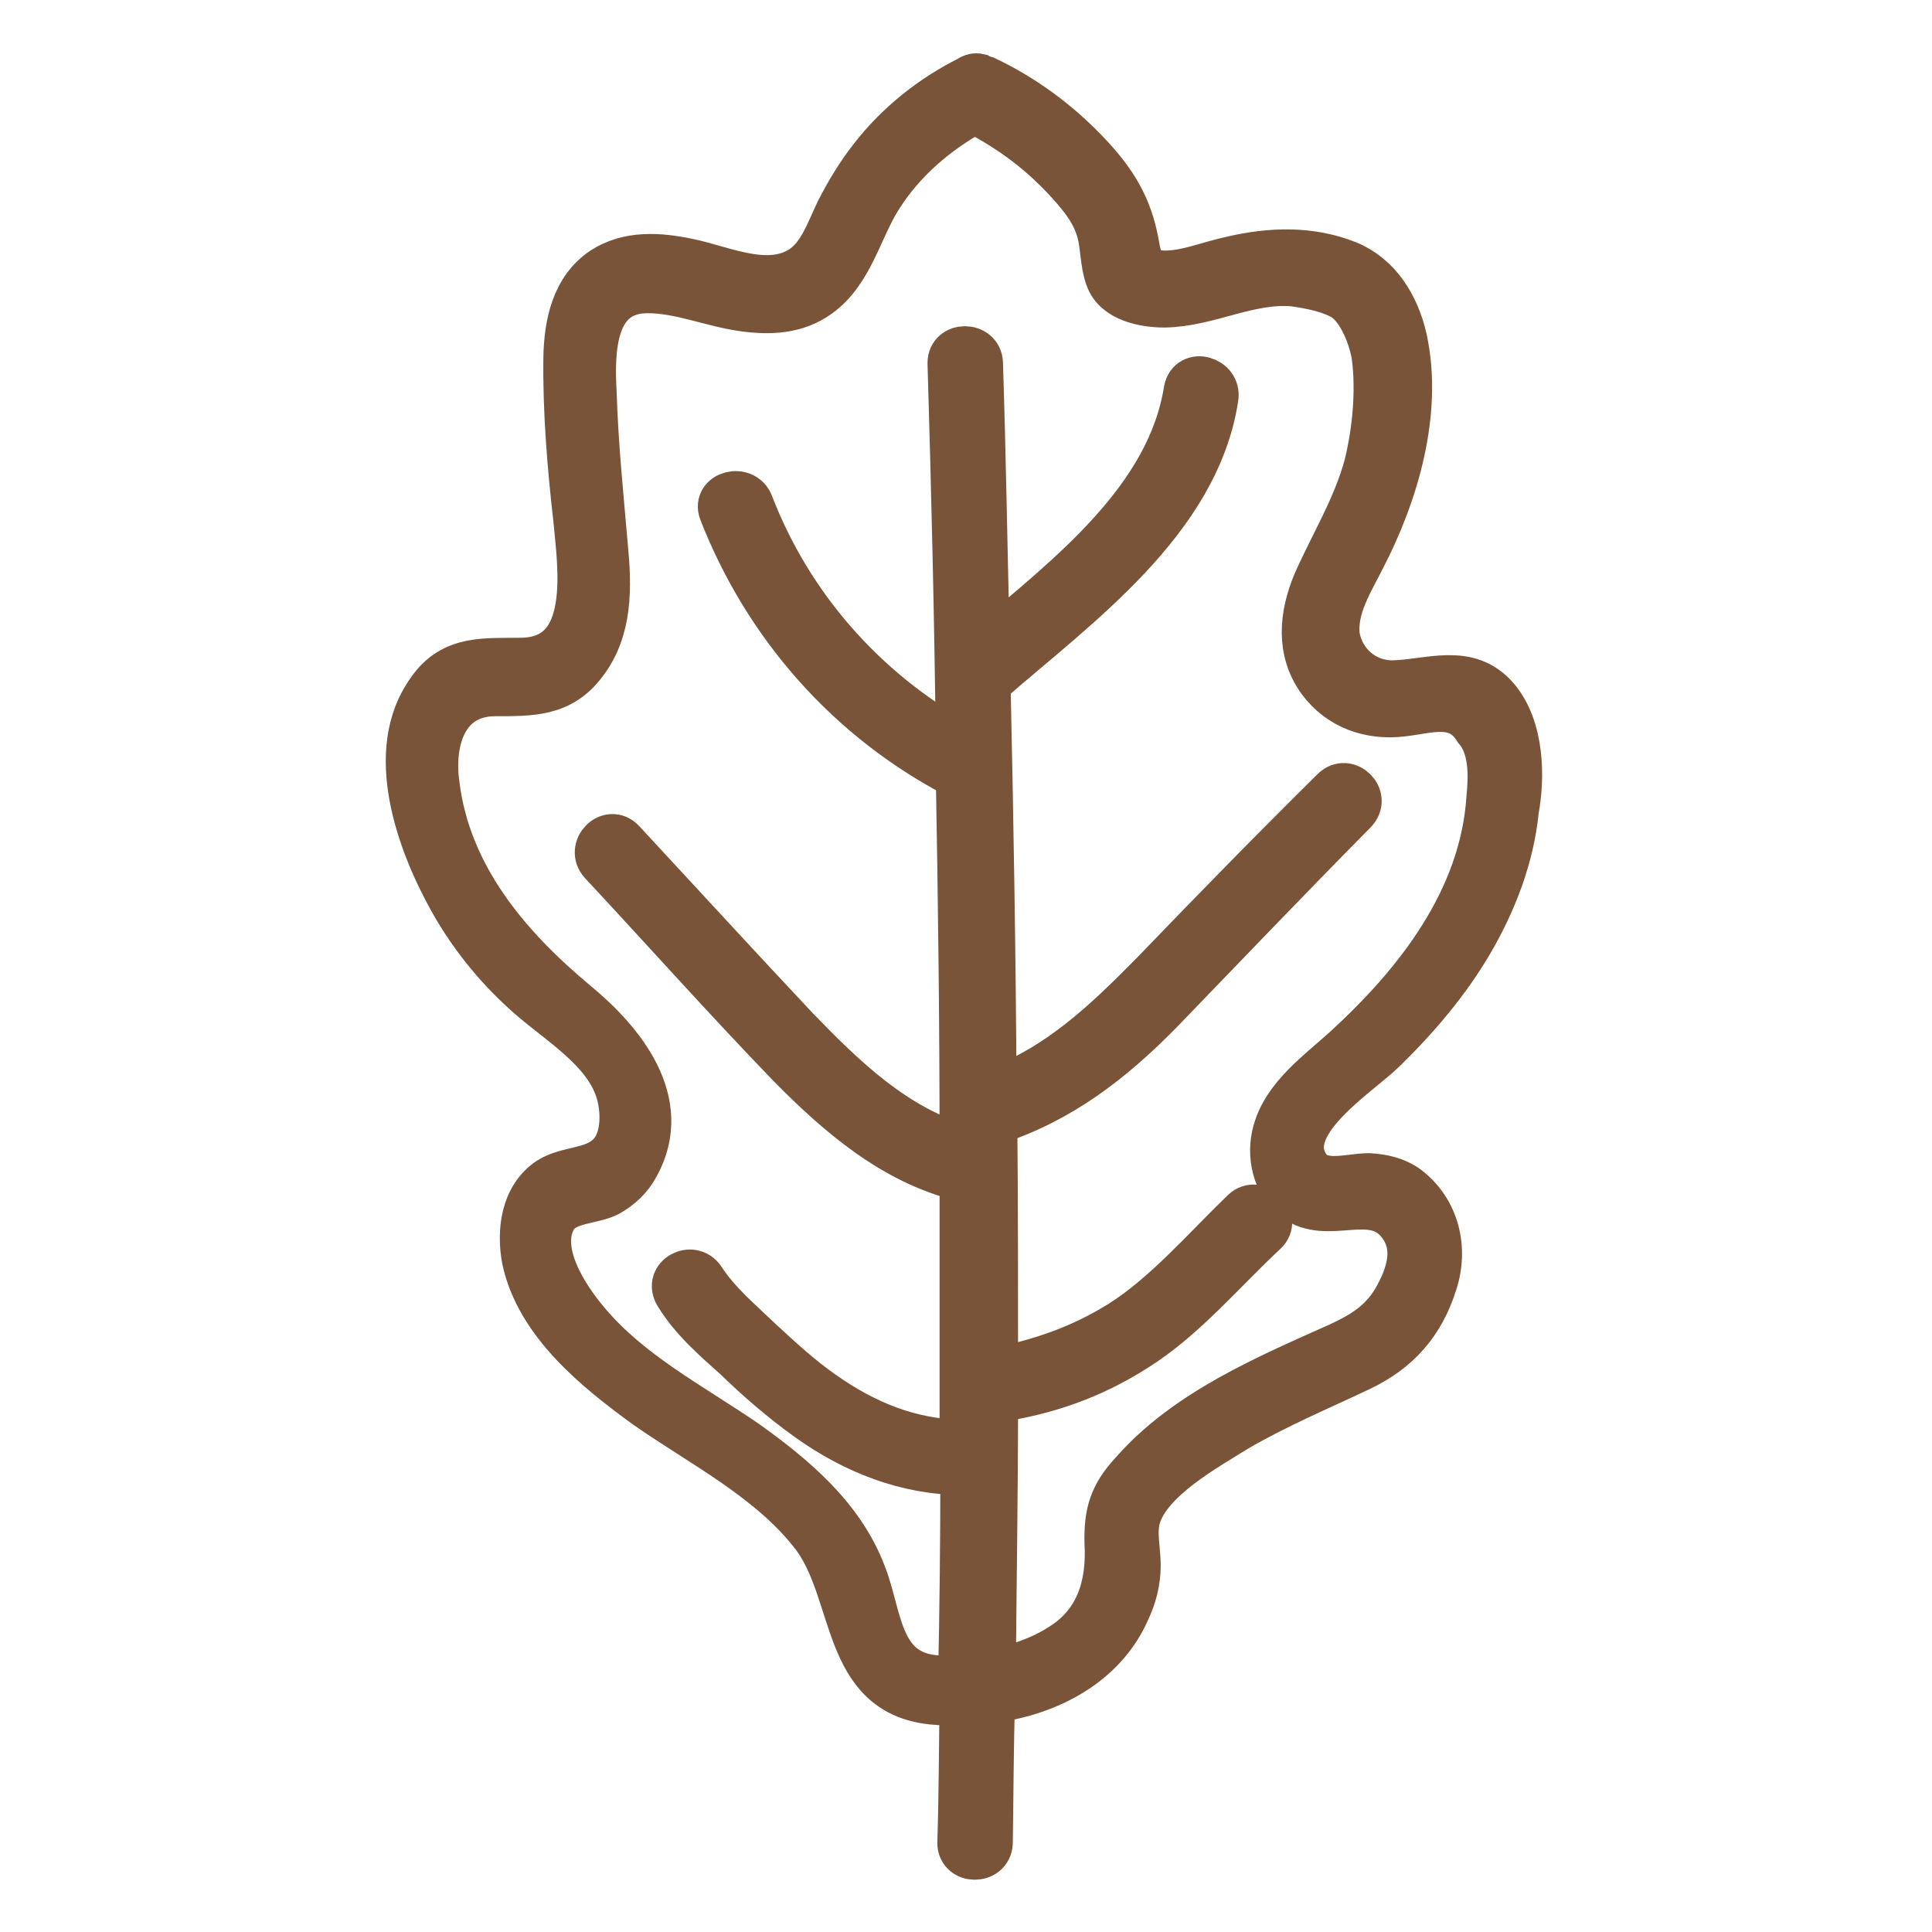 <?xml version="1.0" encoding="utf-8"?>
<!-- Svg Vector Icons : http://www.onlinewebfonts.com/icon -->
<!DOCTYPE svg PUBLIC "-//W3C//DTD SVG 1.1//EN" "http://www.w3.org/Graphics/SVG/1.1/DTD/svg11.dtd">
<svg version="1.1" xmlns="http://www.w3.org/2000/svg" xmlns:xlink="http://www.w3.org/1999/xlink" x="0px" y="0px" viewBox="0 0 256 256" enable-background="new 0 0 256 256" xml:space="preserve">
<g> <path stroke-width="6" fill-opacity="0" stroke="#7a5438"  d="M198.3,92.5c-3.8-4.4-8.9-2.1-13.8-2c-3.6,0-6.6-2.5-7.3-6.1c-0.5-3.8,1.8-7.3,3.4-10.5 c4.4-8.5,7.6-19.3,5.5-29c-1-4.4-3.4-8.3-7.5-10c-5-2-10.3-1.8-15.4-0.6c-2.9,0.6-5.9,1.9-8.8,1.9c-2.8,0-3.4-1.3-3.8-3.8 c-0.9-5.1-3-8.4-6.5-12.1c-3.9-4.1-8.5-7.5-13.6-9.9c-0.3-0.1-0.5-0.1-0.8-0.3c-0.4-0.1-0.9,0-1.3,0.3c-5,2.5-9.5,6.1-12.9,10.5 c-1.8,2.3-3.1,4.5-4.4,7c-1.4,2.9-2.5,6.5-5.5,8c-4.4,2.3-10-0.4-14.4-1.3c-3.8-0.8-7.9-1.1-11.3,1.1c-3.9,2.6-4.8,7.3-4.9,11.6 c-0.1,7.1,0.5,14.4,1.3,21.4c0.6,6.4,2.5,18.5-7,18.8c-4.9,0.1-9.3-0.5-12.4,4c-5.8,8-1.4,20.1,2.9,27.8c2.8,5,6.5,9.5,11,13.3 c4.3,3.6,10.3,7.3,11.4,13.1c0.5,2.5,0.3,5.8-1.6,7.5c-2.1,2-5.4,1.6-7.8,3.1c-3.5,2.3-4,6.9-3.3,10.6c1.8,8.4,9.5,14.6,16.1,19.4 c7.6,5.3,16.6,9.8,22.3,17.3c5.6,7.6,3.8,20.6,15.5,21.9c1.4,0.1,2.8,0.3,4.1,0.1c-0.1,6.3-0.1,12.4-0.3,18.6c0,2.5,3.9,2.5,4,0 c0.1-6.3,0.1-12.6,0.3-18.9c7.5-1,14.8-4.8,17.9-11.9c0.9-1.9,1.4-3.9,1.4-6c0-2-0.6-4.4,0-6.4c1.5-5,9-9.1,13-11.6 c5.3-3.1,10.8-5.4,16.3-8c5.1-2.4,8.3-6,10-11.4c1.5-4.6,0.3-9.6-3.6-12.6c-1.5-1.1-3.3-1.5-5.1-1.6c-2.9,0-6.9,1.6-8.5-1.8 c-2.8-5.5,7.4-11.8,10.5-14.9c4.4-4.3,8.4-9,11.5-14.3c3.1-5.3,5.4-11.3,6-17.4C201.7,103.1,201.7,96.5,198.3,92.5z M197.3,105.8 c-0.9,13.4-9.5,24.4-19,33.1c-3.4,3.1-8,6.3-9.3,11c-0.9,3.1-0.1,7,2.6,9c4.3,3.1,9.9-1.1,13.5,2.8c3,3.3,1.6,7.3-0.3,10.6 c-1.8,3-4.3,4.5-7.3,5.9c-9.6,4.3-20.3,8.8-27.4,16.9c-2.8,3-3.5,5.4-3.4,9.4c0.3,5.4-1.1,10.5-6.1,13.6c-2.8,1.8-5.9,2.8-9,3.4 c0.1-12,0.3-24,0.3-36c6.8-1,12.8-3.1,18.6-6.8c6.4-4,11.6-10.3,17.1-15.4c1.9-1.8-1-4.5-2.8-2.8c-5.1,4.9-10.3,11-16.3,14.8 c-5.3,3.3-10.6,5.1-16.6,6.3c0-11,0-22-0.1-32.9c8.8-2.9,15.5-8.1,21.9-14.6c8.6-8.9,17.1-17.8,25.8-26.6c1.8-1.9-1-4.6-2.8-2.8 c-8.1,8-16,16.1-23.9,24.3c-6.4,6.5-12.6,12.4-21.1,15.5c-0.1-18-0.4-36.1-0.8-54.1c0.1,0,0.1-0.1,0.3-0.1 c11.6-10.1,27.4-21.3,29.9-37.6c0.4-2.5-3.4-3.6-3.9-1c-2.3,14.5-15.6,24.6-26.4,33.8c-0.3-12.5-0.5-25-0.9-37.4 c-0.1-2.5-4-2.5-4,0c0.5,16.8,0.9,33.5,1.1,50.3c-12.5-7-22.3-18.1-27.5-31.6c-0.9-2.4-4.8-1.4-3.9,1c5.9,15.1,16.9,27.6,31.4,35.1 c0.3,16.4,0.5,32.8,0.5,49.1c-8.9-2.6-15.6-9.1-21.9-15.6c-7.8-8.3-15.4-16.6-23.1-24.9c-1.8-1.9-4.5,0.9-2.8,2.8 c8.3,8.9,16.4,18,24.9,26.8c6.5,6.6,13.8,12.9,22.9,15.1v34.9c-6.8,0-13-2.6-18.5-6.5c-3-2.1-5.6-4.5-8.3-7c-2.6-2.5-5.6-5-7.6-8.1 c-1.4-2.1-4.8-0.3-3.4,2c2,3.3,5,5.9,7.8,8.4c3,2.9,6.1,5.6,9.6,8.1c6,4.3,13,7.1,20.5,7.1c0,9.1-0.1,18.3-0.3,27.3 c-1.2,0-2.5,0-3.6-0.1c-7.4-0.8-7.1-8.3-9.3-13.8c-2.9-7.6-9.3-12.9-15.6-17.4c-7.3-5-15.3-9.1-21-15.9c-2.8-3.3-6.9-9.5-4.3-13.9 c1.5-2.3,5-2,7.1-3.1c1.6-0.9,2.9-2.1,3.8-3.8c4.6-8.4-1.9-16.4-8.1-21.5c-9-7.5-16.9-16.8-18.4-28.9c-0.8-5.6,0.9-12,7.6-12.1 c4.9,0,8.8,0.1,11.9-4c3.5-4.5,3.3-10.3,2.8-15.5c-0.6-6.9-1.3-13.8-1.5-20.6c-0.3-5.5-0.1-13.3,7.1-13.3c4.3,0,8.4,1.8,12.6,2.4 c3.5,0.5,7.1,0.4,10.1-1.8c4.3-3.1,5.4-8.8,8.1-13c3.1-4.9,7.5-8.6,12.5-11.4c4.9,2.5,9,5.6,12.6,9.6c1.8,2,3.3,3.9,4,6.5 c0.5,1.9,0.4,4.1,1.1,6c1,2.9,4.9,3.6,7.5,3.6c5.9-0.1,11.1-3.3,17.1-2.8c2.1,0.3,4.9,0.8,6.8,2c2.1,1.5,3.5,5.1,3.9,7.6 c0.6,4.6,0.1,9.9-1,14.4c-1.5,5.6-4.5,10.4-6.8,15.6c-1.8,4.3-2.3,9,0.6,13c2.6,3.5,6.6,4.9,10.9,4.4c3.6-0.4,7.4-1.9,9.8,2 C197.7,99,197.6,102.8,197.3,105.8L197.3,105.8z"/></g>
</svg>